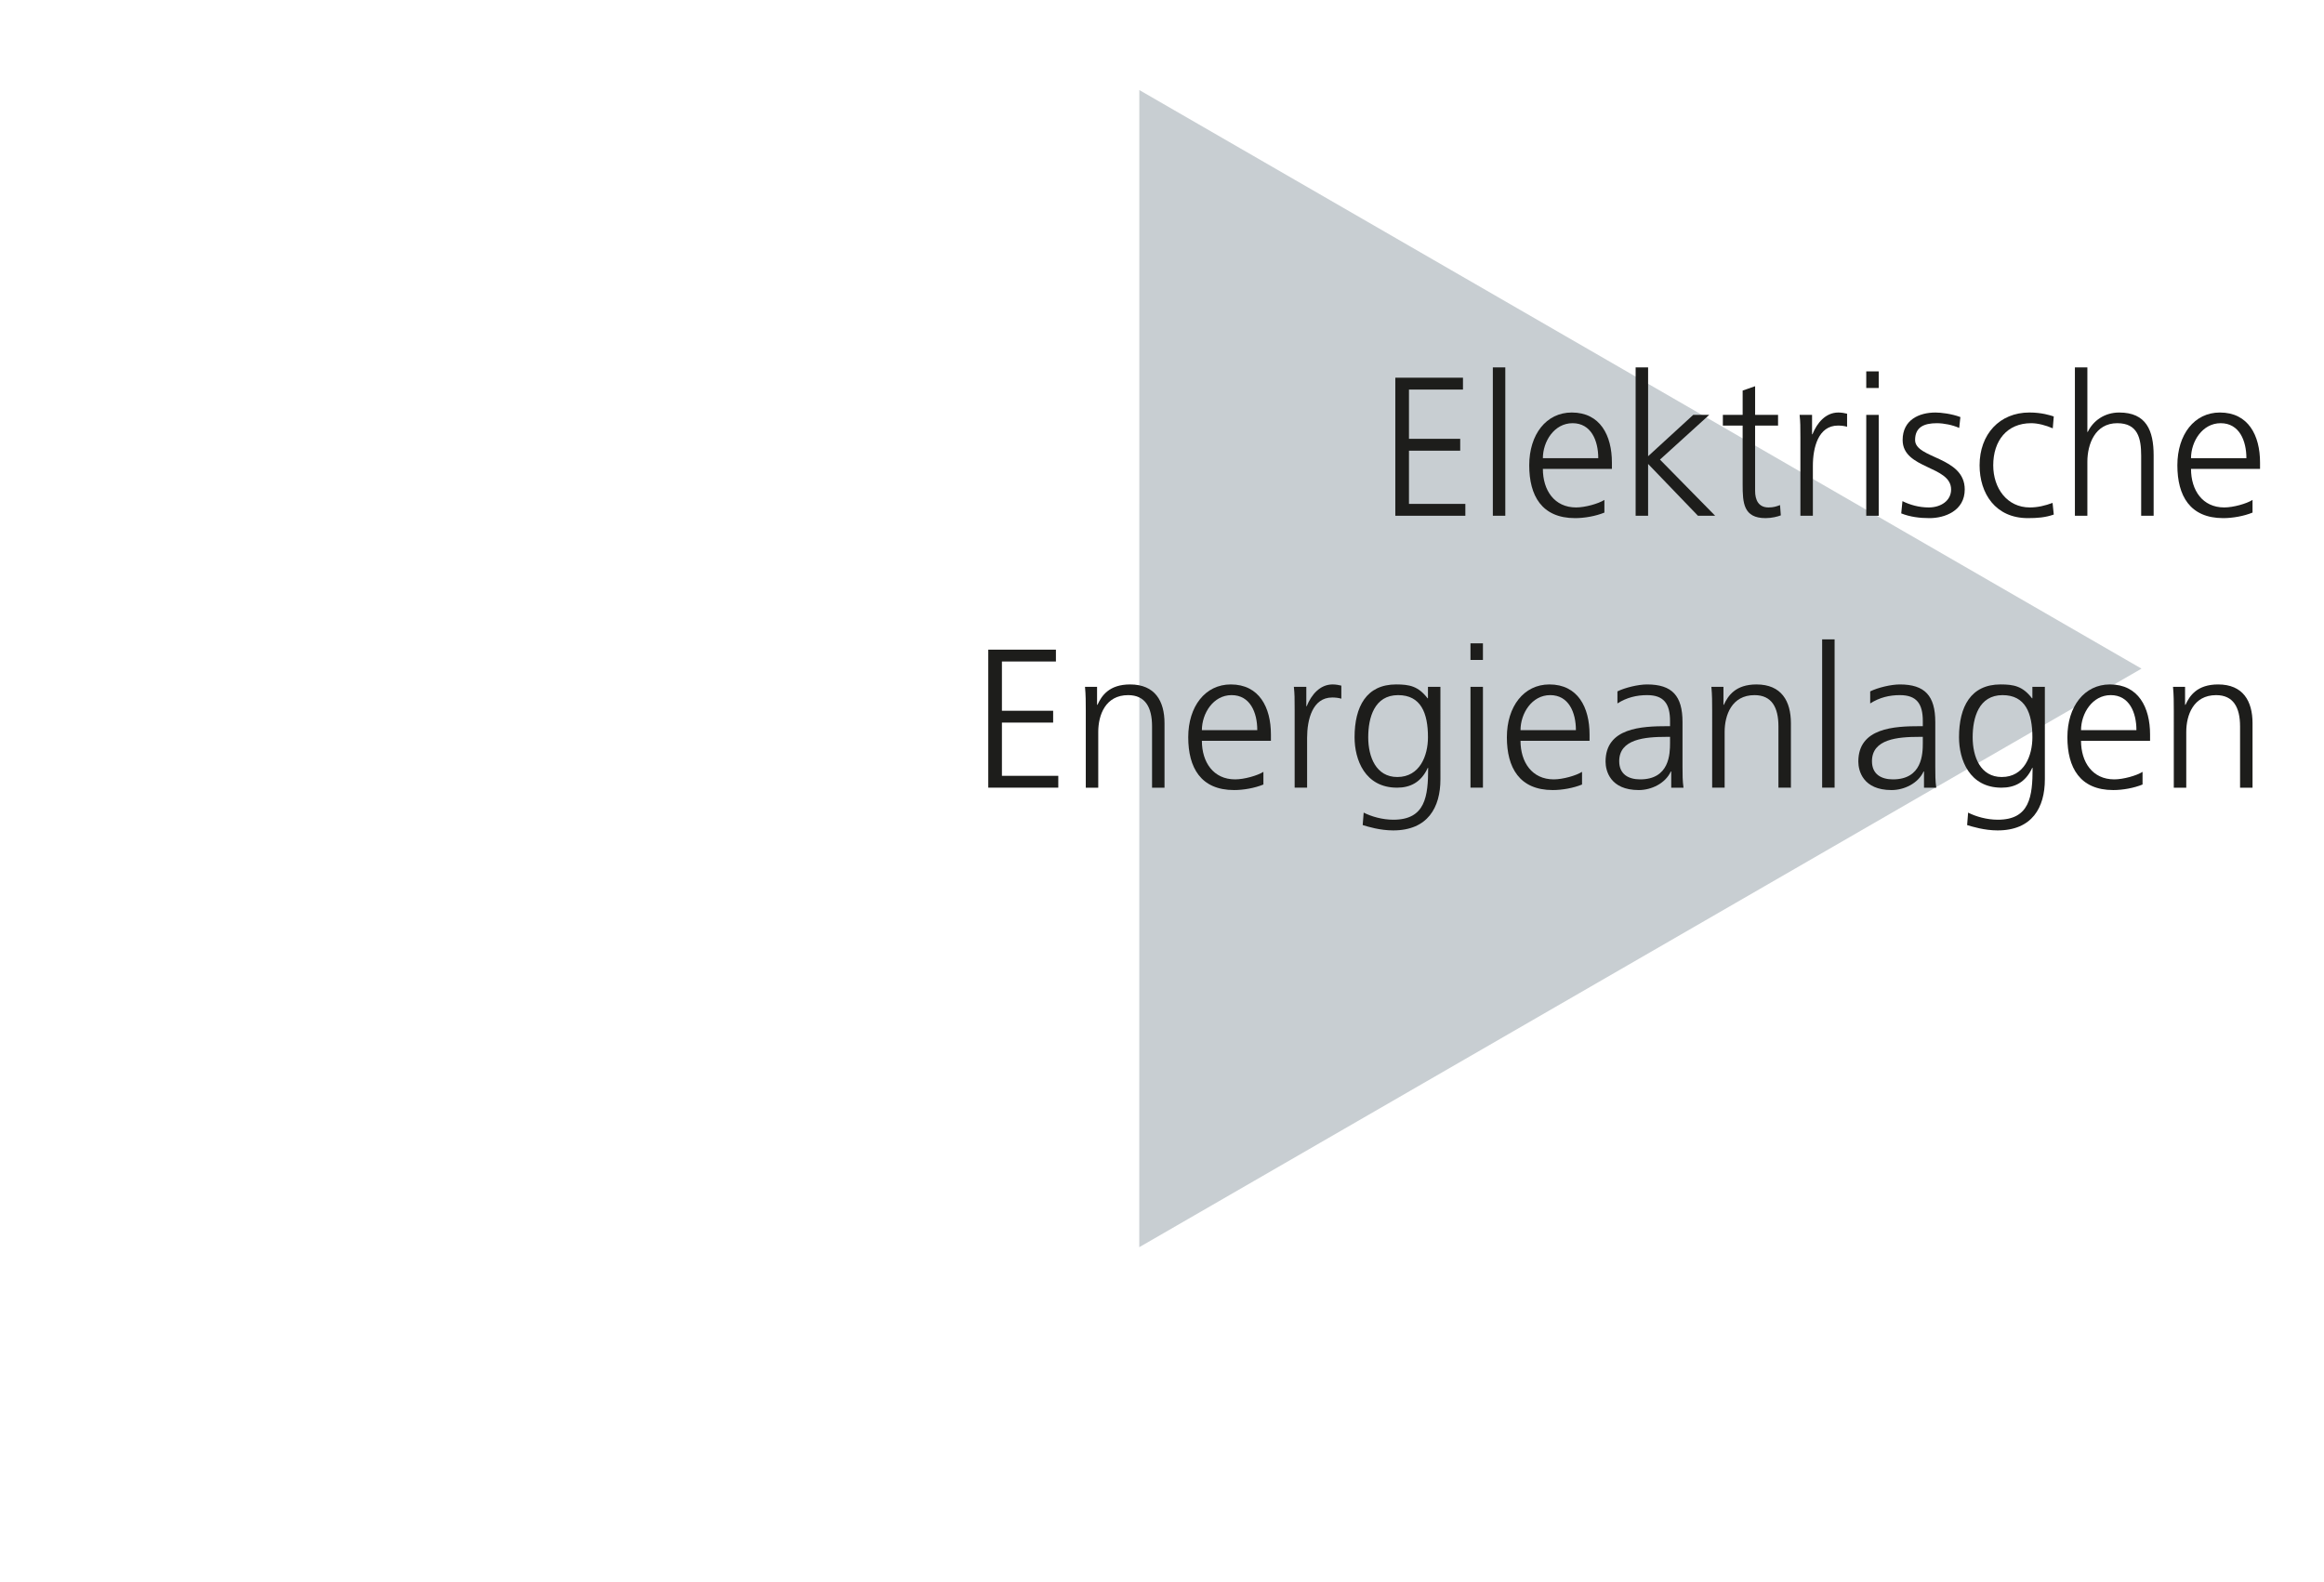 <?xml version="1.0" encoding="utf-8"?>
<!-- Generator: Adobe Illustrator 27.1.1, SVG Export Plug-In . SVG Version: 6.00 Build 0)  -->
<svg version="1.1" id="Ebene_1" xmlns="http://www.w3.org/2000/svg" xmlns:xlink="http://www.w3.org/1999/xlink" x="0px" y="0px"
	 viewBox="0 0 282 192" enable-background="new 0 0 282 192" xml:space="preserve">
<rect opacity="0.8" fill="none" width="282" height="192"/>
<polygon fill="#C8CED2" points="259.854,81.144 138.249,10.929 138.243,151.353 "/>
<g>
	<g>
		<path fill="#1D1D1B" d="M169.312,45.837h8.209v1.44h-6.553v5.977h6.217v1.44h-6.217v6.457h6.841v1.44h-8.497V45.837z"/>
		<path fill="#1D1D1B" d="M181.145,44.589h1.512V62.59h-1.512V44.589z"/>
		<path fill="#1D1D1B" d="M194.681,62.206c-1.056,0.432-2.424,0.672-3.552,0.672c-4.057,0-5.568-2.736-5.568-6.409
			c0-3.744,2.063-6.409,5.16-6.409c3.456,0,4.872,2.785,4.872,6.073v0.768h-8.377c0,2.592,1.393,4.68,4.032,4.68
			c1.104,0,2.713-0.456,3.433-0.912V62.206z M193.937,55.606c0-2.136-0.864-4.249-3.12-4.249c-2.232,0-3.601,2.232-3.601,4.249
			H193.937z"/>
		<path fill="#1D1D1B" d="M198.472,44.589h1.513v10.777l5.473-5.017h1.943l-5.977,5.425l6.697,6.816h-2.088l-6.049-6.289v6.289
			h-1.513V44.589z"/>
		<path fill="#1D1D1B" d="M215.753,51.646h-2.784v7.92c0,1.104,0.407,2.016,1.632,2.016c0.576,0,0.96-0.12,1.392-0.288l0.097,1.248
			c-0.36,0.144-1.104,0.336-1.849,0.336c-2.688,0-2.784-1.848-2.784-4.081v-7.152h-2.4v-1.296h2.4v-2.952l1.513-0.528v3.48h2.784
			V51.646z"/>
		<path fill="#1D1D1B" d="M218.464,53.085c0-1.344,0-1.848-0.096-2.736h1.512v2.353h0.048c0.553-1.368,1.584-2.641,3.145-2.641
			c0.36,0,0.792,0.072,1.057,0.144v1.584c-0.312-0.096-0.721-0.144-1.104-0.144c-2.4,0-3.048,2.688-3.048,4.896v6.048h-1.513V53.085
			z"/>
		<path fill="#1D1D1B" d="M227.968,47.085h-1.512v-2.016h1.512V47.085z M226.456,50.349h1.512V62.59h-1.512V50.349z"/>
		<path fill="#1D1D1B" d="M230.848,60.814c0.912,0.456,2.016,0.768,3.191,0.768c1.44,0,2.713-0.792,2.713-2.184
			c0-2.904-5.881-2.448-5.881-6c0-2.424,1.969-3.336,3.984-3.336c0.648,0,1.944,0.144,3.024,0.552l-0.144,1.32
			c-0.793-0.36-1.873-0.576-2.713-0.576c-1.56,0-2.64,0.48-2.64,2.04c0,2.28,6.024,1.992,6.024,6c0,2.592-2.425,3.48-4.272,3.48
			c-1.177,0-2.353-0.144-3.433-0.576L230.848,60.814z"/>
		<path fill="#1D1D1B" d="M249.088,51.981c-0.816-0.36-1.8-0.624-2.616-0.624c-2.952,0-4.608,2.136-4.608,5.112
			c0,2.784,1.68,5.112,4.44,5.112c0.96,0,1.849-0.216,2.76-0.552l0.145,1.416c-1.032,0.36-1.992,0.432-3.145,0.432
			c-3.937,0-5.856-3-5.856-6.409c0-3.768,2.424-6.409,6.049-6.409c1.464,0,2.52,0.336,2.952,0.48L249.088,51.981z"/>
		<path fill="#1D1D1B" d="M251.774,44.589h1.513v7.825h0.048c0.648-1.344,2.017-2.353,3.816-2.353c3.288,0,4.177,2.185,4.177,5.208
			v7.321h-1.513v-7.296c0-2.112-0.408-3.937-2.904-3.937c-2.688,0-3.624,2.544-3.624,4.68v6.553h-1.513V44.589z"/>
		<path fill="#1D1D1B" d="M273.327,62.206c-1.056,0.432-2.424,0.672-3.552,0.672c-4.057,0-5.568-2.736-5.568-6.409
			c0-3.744,2.063-6.409,5.16-6.409c3.456,0,4.872,2.785,4.872,6.073v0.768h-8.376c0,2.592,1.392,4.68,4.032,4.68
			c1.104,0,2.712-0.456,3.432-0.912V62.206z M272.584,55.606c0-2.136-0.864-4.249-3.121-4.249c-2.232,0-3.6,2.232-3.6,4.249H272.584
			z"/>
		<path fill="#1D1D1B" d="M119.92,78.837h8.208v1.44h-6.552v5.977h6.216v1.44h-6.216v6.457h6.84v1.439h-8.497V78.837z"/>
		<path fill="#1D1D1B" d="M131.752,86.229c0-0.936,0-1.896-0.096-2.88h1.464v2.185h0.048c0.504-1.104,1.416-2.473,3.96-2.473
			c3.024,0,4.177,2.017,4.177,4.705v7.824h-1.512v-7.44c0-2.304-0.816-3.792-2.904-3.792c-2.76,0-3.625,2.424-3.625,4.464v6.768
			h-1.512V86.229z"/>
		<path fill="#1D1D1B" d="M153.305,95.206c-1.057,0.433-2.425,0.673-3.553,0.673c-4.057,0-5.568-2.736-5.568-6.409
			c0-3.744,2.064-6.409,5.16-6.409c3.457,0,4.873,2.785,4.873,6.073v0.768h-8.377c0,2.592,1.393,4.68,4.032,4.68
			c1.104,0,2.712-0.456,3.433-0.912V95.206z M152.561,88.606c0-2.136-0.864-4.249-3.12-4.249c-2.232,0-3.601,2.232-3.601,4.249
			H152.561z"/>
		<path fill="#1D1D1B" d="M157.096,86.085c0-1.344,0-1.848-0.096-2.736h1.512v2.353h0.048c0.553-1.368,1.585-2.641,3.145-2.641
			c0.36,0,0.792,0.072,1.056,0.144v1.584c-0.312-0.096-0.72-0.144-1.104-0.144c-2.4,0-3.049,2.688-3.049,4.896v6.048h-1.512V86.085z
			"/>
		<path fill="#1D1D1B" d="M174.784,94.582c0,3.408-1.536,6.193-5.736,6.193c-1.608,0-3.072-0.457-3.696-0.648l0.12-1.512
			c0.937,0.479,2.28,0.863,3.601,0.863c3.888,0,4.224-2.832,4.224-6.289h-0.048c-0.815,1.777-2.16,2.4-3.72,2.4
			c-3.913,0-5.161-3.408-5.161-6.12c0-3.72,1.44-6.409,5.041-6.409c1.632,0,2.688,0.216,3.816,1.68h0.048v-1.392h1.512V94.582z
			 M169.552,94.295c2.736,0,3.721-2.593,3.721-4.825c0-2.952-0.864-5.112-3.624-5.112c-2.881,0-3.625,2.736-3.625,5.112
			C166.023,91.87,166.983,94.295,169.552,94.295z"/>
		<path fill="#1D1D1B" d="M179.943,80.085h-1.512v-2.016h1.512V80.085z M178.432,83.349h1.512V95.59h-1.512V83.349z"/>
		<path fill="#1D1D1B" d="M191.968,95.206c-1.056,0.433-2.424,0.673-3.552,0.673c-4.057,0-5.568-2.736-5.568-6.409
			c0-3.744,2.063-6.409,5.16-6.409c3.456,0,4.872,2.785,4.872,6.073v0.768h-8.377c0,2.592,1.393,4.68,4.032,4.68
			c1.104,0,2.713-0.456,3.433-0.912V95.206z M191.224,88.606c0-2.136-0.864-4.249-3.12-4.249c-2.232,0-3.601,2.232-3.601,4.249
			H191.224z"/>
		<path fill="#1D1D1B" d="M202.792,93.622h-0.048c-0.672,1.464-2.377,2.257-3.889,2.257c-3.48,0-4.032-2.353-4.032-3.457
			c0-4.104,4.368-4.296,7.536-4.296h0.288v-0.624c0-2.088-0.744-3.144-2.784-3.144c-1.271,0-2.472,0.288-3.6,1.008v-1.464
			c0.936-0.456,2.52-0.84,3.6-0.84c3.024,0,4.297,1.368,4.297,4.561v5.4c0,0.984,0,1.729,0.12,2.568h-1.488V93.622z M202.647,89.422
			h-0.432c-2.616,0-5.736,0.264-5.736,2.952c0,1.608,1.151,2.208,2.544,2.208c3.553,0,3.624-3.096,3.624-4.416V89.422z"/>
		<path fill="#1D1D1B" d="M207.759,86.229c0-0.936,0-1.896-0.096-2.88h1.464v2.185h0.049c0.504-1.104,1.416-2.473,3.96-2.473
			c3.024,0,4.177,2.017,4.177,4.705v7.824H215.8v-7.44c0-2.304-0.815-3.792-2.904-3.792c-2.76,0-3.624,2.424-3.624,4.464v6.768
			h-1.513V86.229z"/>
		<path fill="#1D1D1B" d="M221.104,77.589h1.512V95.59h-1.512V77.589z"/>
		<path fill="#1D1D1B" d="M233.463,93.622h-0.048c-0.672,1.464-2.376,2.257-3.888,2.257c-3.48,0-4.032-2.353-4.032-3.457
			c0-4.104,4.368-4.296,7.536-4.296h0.288v-0.624c0-2.088-0.744-3.144-2.784-3.144c-1.272,0-2.473,0.288-3.601,1.008v-1.464
			c0.937-0.456,2.521-0.84,3.601-0.84c3.024,0,4.297,1.368,4.297,4.561v5.4c0,0.984,0,1.729,0.119,2.568h-1.488V93.622z
			 M233.319,89.422h-0.432c-2.616,0-5.737,0.264-5.737,2.952c0,1.608,1.152,2.208,2.545,2.208c3.552,0,3.624-3.096,3.624-4.416
			V89.422z"/>
		<path fill="#1D1D1B" d="M248.128,94.582c0,3.408-1.536,6.193-5.737,6.193c-1.607,0-3.072-0.457-3.695-0.648l0.119-1.512
			c0.937,0.479,2.28,0.863,3.601,0.863c3.889,0,4.225-2.832,4.225-6.289h-0.048c-0.816,1.777-2.16,2.4-3.721,2.4
			c-3.912,0-5.16-3.408-5.16-6.12c0-3.72,1.439-6.409,5.04-6.409c1.632,0,2.688,0.216,3.816,1.68h0.048v-1.392h1.513V94.582z
			 M242.896,94.295c2.736,0,3.72-2.593,3.72-4.825c0-2.952-0.863-5.112-3.624-5.112c-2.88,0-3.624,2.736-3.624,5.112
			C239.367,91.87,240.327,94.295,242.896,94.295z"/>
		<path fill="#1D1D1B" d="M259.983,95.206c-1.056,0.433-2.424,0.673-3.552,0.673c-4.057,0-5.568-2.736-5.568-6.409
			c0-3.744,2.063-6.409,5.16-6.409c3.456,0,4.872,2.785,4.872,6.073v0.768h-8.377c0,2.592,1.393,4.68,4.032,4.68
			c1.104,0,2.713-0.456,3.433-0.912V95.206z M259.239,88.606c0-2.136-0.864-4.249-3.12-4.249c-2.232,0-3.601,2.232-3.601,4.249
			H259.239z"/>
		<path fill="#1D1D1B" d="M263.774,86.229c0-0.936,0-1.896-0.096-2.88h1.464v2.185h0.049c0.504-1.104,1.416-2.473,3.96-2.473
			c3.024,0,4.177,2.017,4.177,4.705v7.824h-1.513v-7.44c0-2.304-0.815-3.792-2.904-3.792c-2.76,0-3.624,2.424-3.624,4.464v6.768
			h-1.513V86.229z"/>
	</g>
</g>
</svg>
